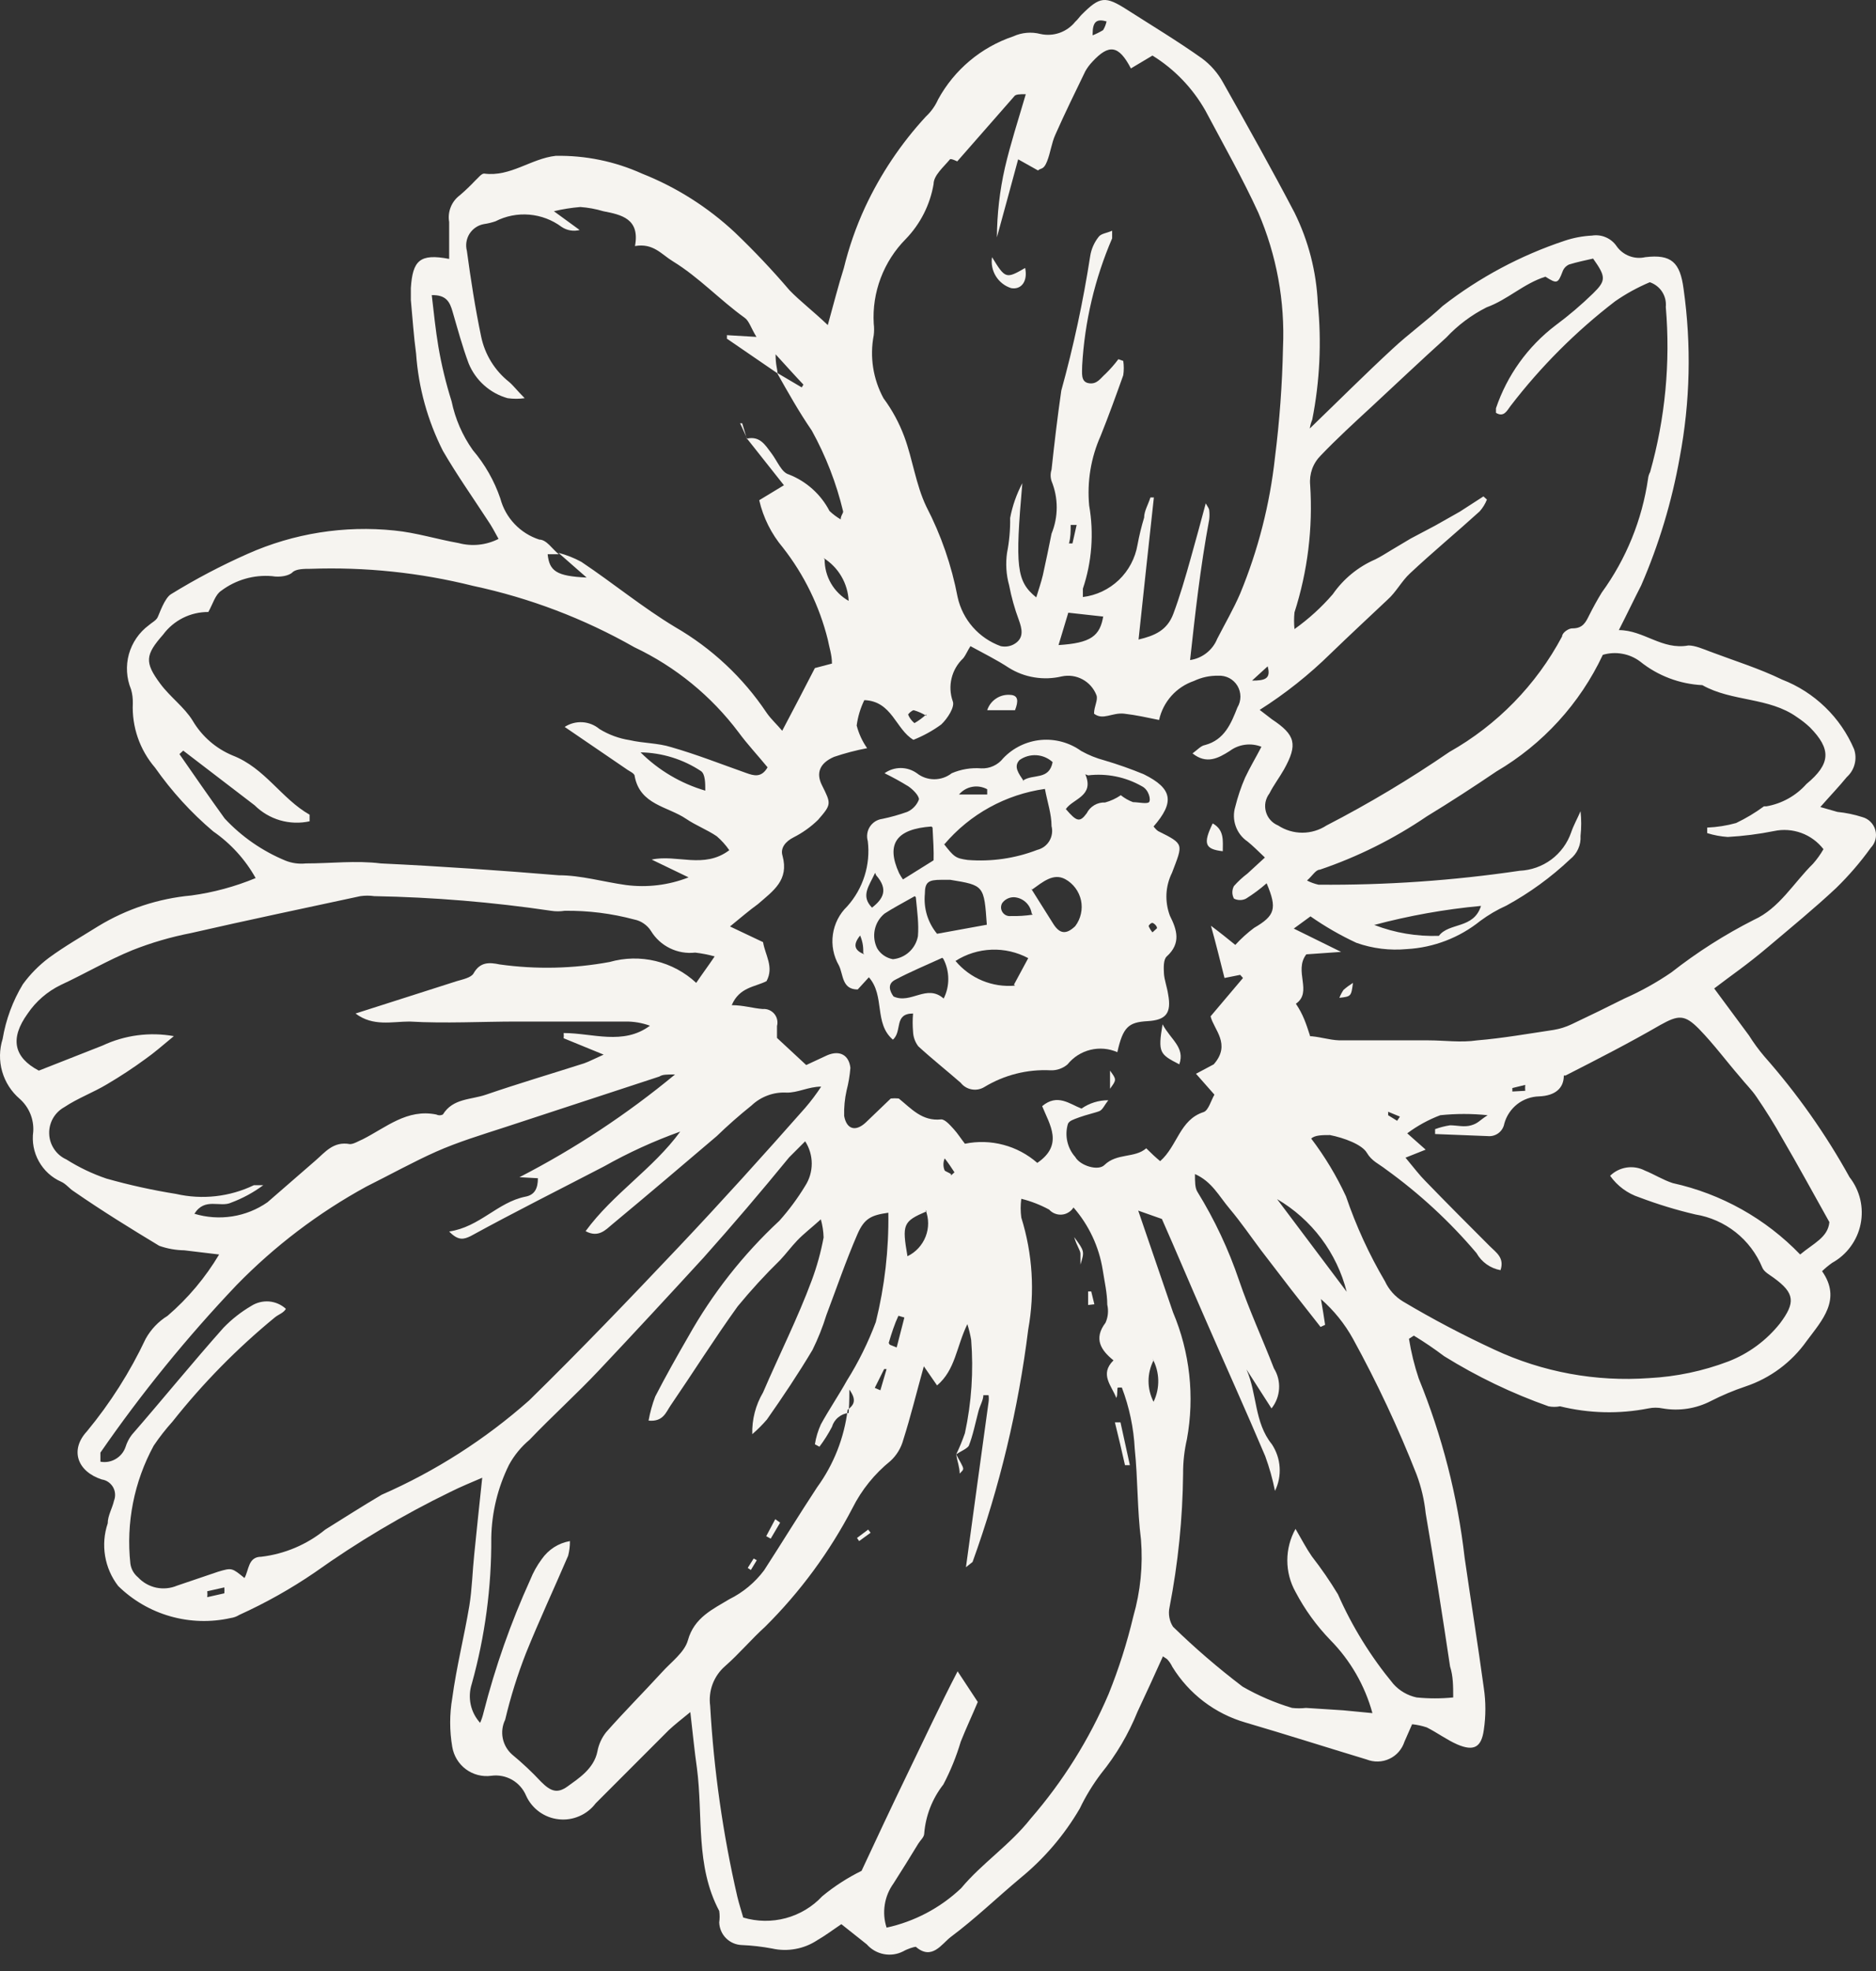 <svg width="40" height="42" viewBox="0 0 40 42" fill="none" xmlns="http://www.w3.org/2000/svg">
<rect x="0" y="0" width="40" height="42" fill="#333333" stroke="none"/>
<path fill-rule="evenodd" clip-rule="evenodd" d="M27.927 9.131C28.543 8.537 29.107 7.973 29.693 7.432C30.035 7.113 30.436 6.823 30.762 6.519C31.542 5.912 32.421 5.443 33.359 5.131C33.548 5.067 33.746 5.03 33.945 5.02C34.046 5.004 34.149 5.017 34.242 5.058C34.336 5.099 34.415 5.165 34.472 5.25C34.539 5.344 34.633 5.416 34.742 5.457C34.85 5.498 34.968 5.506 35.081 5.48C35.637 5.413 35.823 5.591 35.897 6.155C36.066 7.349 36.039 8.562 35.815 9.747C35.648 10.686 35.372 11.603 34.992 12.477C34.843 12.767 34.702 13.064 34.517 13.427C35.051 13.427 35.437 13.858 36.001 13.754C36.142 13.754 36.312 13.828 36.468 13.887C36.98 14.08 37.507 14.243 37.997 14.481C38.339 14.613 38.651 14.813 38.915 15.068C39.179 15.322 39.389 15.628 39.533 15.965C39.568 16.068 39.572 16.18 39.544 16.285C39.517 16.391 39.458 16.486 39.377 16.559C39.214 16.759 39.028 16.952 38.813 17.197L39.177 17.301C39.358 17.319 39.537 17.356 39.711 17.412C39.777 17.43 39.837 17.465 39.885 17.514C39.933 17.562 39.968 17.622 39.986 17.688C40.004 17.754 40.005 17.823 39.988 17.889C39.971 17.955 39.937 18.016 39.889 18.065C39.668 18.373 39.419 18.661 39.147 18.926C38.687 19.356 38.197 19.757 37.715 20.165C37.233 20.573 36.928 20.773 36.55 21.063L37.292 22.065C37.39 22.221 37.499 22.37 37.618 22.51C38.316 23.3 38.926 24.163 39.436 25.085C39.545 25.224 39.623 25.386 39.664 25.558C39.704 25.73 39.707 25.91 39.672 26.083C39.637 26.257 39.564 26.42 39.459 26.563C39.355 26.706 39.22 26.824 39.065 26.91C38.989 26.964 38.917 27.023 38.85 27.088C39.273 27.689 38.85 28.134 38.524 28.572C38.203 29.027 37.745 29.368 37.218 29.544C36.963 29.629 36.715 29.734 36.476 29.856C36.16 30.018 35.801 30.073 35.452 30.012C35.351 29.991 35.248 29.991 35.147 30.012C34.523 30.135 33.88 30.119 33.263 29.967C33.182 29.983 33.099 29.983 33.018 29.967C32.239 29.692 31.493 29.334 30.792 28.899C30.584 28.742 30.369 28.596 30.146 28.461L30.042 28.528C30.088 28.815 30.157 29.098 30.25 29.374C30.749 30.597 31.079 31.883 31.229 33.195C31.363 34.123 31.511 35.043 31.638 35.971C31.682 36.266 31.682 36.566 31.638 36.861C31.586 37.239 31.422 37.321 31.074 37.173C30.851 37.076 30.643 36.92 30.421 36.809C30.32 36.775 30.215 36.753 30.109 36.742L29.946 37.113C29.92 37.193 29.878 37.267 29.823 37.33C29.768 37.393 29.7 37.444 29.624 37.479C29.548 37.515 29.466 37.534 29.382 37.536C29.298 37.538 29.215 37.523 29.137 37.492C28.276 37.232 27.415 36.957 26.555 36.705C25.905 36.517 25.35 36.094 24.996 35.518C24.968 35.458 24.93 35.403 24.885 35.355L24.796 35.295C24.618 35.688 24.44 36.082 24.254 36.475C24.061 36.952 23.799 37.397 23.475 37.796C23.3 38.028 23.148 38.276 23.023 38.538C22.692 39.105 22.262 39.607 21.754 40.022C21.256 40.438 20.789 40.89 20.27 41.276C20.077 41.425 19.869 41.781 19.527 41.484C19.49 41.484 19.349 41.528 19.26 41.58C19.132 41.646 18.986 41.667 18.845 41.64C18.704 41.613 18.576 41.54 18.481 41.432L17.939 41.002C17.732 41.142 17.583 41.254 17.427 41.343C17.287 41.436 17.129 41.5 16.963 41.53C16.797 41.561 16.627 41.558 16.463 41.521C16.25 41.481 16.034 41.456 15.817 41.447C15.691 41.443 15.57 41.391 15.48 41.301C15.391 41.212 15.339 41.091 15.335 40.964C15.347 40.883 15.347 40.801 15.335 40.72C14.823 39.755 14.994 38.694 14.86 37.677C14.808 37.314 14.771 36.935 14.719 36.483C14.519 36.646 14.385 36.75 14.259 36.868L12.701 38.427C12.61 38.547 12.49 38.642 12.351 38.701C12.213 38.761 12.062 38.784 11.912 38.767C11.762 38.751 11.62 38.696 11.498 38.608C11.376 38.519 11.279 38.401 11.217 38.263C11.157 38.121 11.052 38.002 10.918 37.925C10.784 37.849 10.628 37.819 10.475 37.84C10.283 37.866 10.089 37.816 9.934 37.701C9.779 37.586 9.675 37.415 9.643 37.224C9.584 36.881 9.584 36.529 9.643 36.186C9.732 35.525 9.896 34.88 10.007 34.219C10.066 33.856 10.074 33.477 10.111 33.129C10.163 32.594 10.222 32.067 10.282 31.489C10.059 31.585 9.822 31.681 9.599 31.793C8.591 32.283 7.625 32.857 6.712 33.507C6.203 33.855 5.664 34.157 5.102 34.412C5.046 34.447 4.983 34.47 4.917 34.479C4.492 34.574 4.05 34.561 3.632 34.442C3.213 34.323 2.831 34.101 2.52 33.796C2.375 33.609 2.28 33.389 2.241 33.157C2.202 32.923 2.221 32.684 2.297 32.461C2.297 32.297 2.394 32.142 2.431 31.978C2.449 31.932 2.457 31.881 2.453 31.831C2.45 31.782 2.435 31.733 2.41 31.689C2.385 31.646 2.35 31.609 2.309 31.58C2.268 31.552 2.221 31.533 2.171 31.526C1.644 31.355 1.488 30.895 1.852 30.502C2.351 29.899 2.772 29.236 3.106 28.528C3.218 28.327 3.378 28.159 3.574 28.038C4.008 27.665 4.379 27.224 4.672 26.732L3.93 26.643C3.748 26.64 3.567 26.608 3.395 26.547C2.78 26.176 2.179 25.805 1.577 25.389C1.481 25.33 1.407 25.226 1.303 25.181C1.101 25.092 0.935 24.939 0.828 24.746C0.72 24.553 0.679 24.331 0.709 24.113C0.717 23.982 0.695 23.851 0.645 23.73C0.595 23.61 0.518 23.502 0.42 23.415C0.241 23.262 0.111 23.059 0.046 22.832C-0.019 22.605 -0.015 22.364 0.056 22.139C0.125 21.727 0.271 21.331 0.487 20.974C0.643 20.759 0.831 20.569 1.043 20.41C1.377 20.165 1.741 19.957 2.097 19.735C2.699 19.369 3.377 19.146 4.078 19.082C4.55 19.018 5.011 18.893 5.451 18.711C5.229 18.314 4.919 17.974 4.546 17.716C4.076 17.319 3.66 16.862 3.306 16.358C2.979 15.978 2.809 15.487 2.832 14.986C2.834 14.885 2.822 14.785 2.794 14.689C2.696 14.452 2.68 14.188 2.748 13.941C2.817 13.694 2.966 13.476 3.173 13.323C3.24 13.264 3.321 13.227 3.358 13.16C3.395 13.093 3.507 12.737 3.655 12.656C4.177 12.335 4.72 12.05 5.28 11.802C6.262 11.365 7.342 11.193 8.412 11.305C8.872 11.35 9.317 11.491 9.777 11.572C10.063 11.649 10.367 11.617 10.63 11.483C10.549 11.335 10.482 11.209 10.4 11.09C10.081 10.6 9.74 10.118 9.443 9.606C9.117 8.961 8.922 8.257 8.872 7.535C8.82 7.157 8.798 6.793 8.76 6.393C8.76 6.311 8.76 6.222 8.76 6.14C8.798 5.547 8.953 5.398 9.577 5.517C9.577 5.257 9.577 4.99 9.577 4.731C9.558 4.623 9.57 4.513 9.611 4.412C9.651 4.311 9.719 4.224 9.807 4.159C9.921 4.061 10.03 3.957 10.133 3.848C10.193 3.796 10.267 3.692 10.326 3.699C10.883 3.773 11.32 3.38 11.847 3.321C12.481 3.309 13.11 3.438 13.688 3.699C14.421 3.989 15.093 4.415 15.669 4.953C16.078 5.344 16.467 5.755 16.834 6.185C17.064 6.422 17.331 6.623 17.65 6.927C17.776 6.474 17.873 6.088 17.991 5.717C18.1 5.271 18.251 4.836 18.444 4.419C18.774 3.71 19.212 3.057 19.743 2.482C19.853 2.38 19.941 2.256 20.002 2.119C20.348 1.485 20.921 1.005 21.605 0.775C21.786 0.692 21.991 0.674 22.184 0.724C22.32 0.754 22.461 0.746 22.592 0.7C22.723 0.654 22.839 0.572 22.926 0.464C22.978 0.419 23.015 0.36 23.06 0.315C23.453 -0.078 23.564 -0.093 24.039 0.212C24.514 0.516 25.115 0.879 25.627 1.243C25.814 1.381 25.968 1.558 26.08 1.762C26.599 2.683 27.111 3.595 27.601 4.53C27.899 5.132 28.068 5.789 28.098 6.46C28.181 7.289 28.141 8.127 27.979 8.945C27.954 9.005 27.936 9.067 27.927 9.131ZM18.095 30.108C18.013 30.117 17.935 30.15 17.872 30.203C17.808 30.255 17.762 30.326 17.739 30.405C17.662 30.553 17.572 30.695 17.472 30.828L17.375 30.776C17.398 30.63 17.441 30.488 17.502 30.353C17.672 30.042 17.88 29.737 18.058 29.418C18.305 29.024 18.511 28.607 18.674 28.172C18.863 27.41 18.953 26.627 18.941 25.842C18.578 25.894 18.429 25.96 18.281 26.302C18.036 26.866 17.836 27.452 17.62 28.023C17.541 28.278 17.442 28.526 17.324 28.765C17.019 29.277 16.685 29.774 16.352 30.249C16.255 30.361 16.151 30.465 16.04 30.561C16.031 30.248 16.111 29.94 16.27 29.671C16.611 28.877 17.012 28.083 17.309 27.281C17.419 26.985 17.503 26.679 17.561 26.369C17.557 26.238 17.537 26.108 17.502 25.983C17.287 26.176 17.131 26.294 16.997 26.435C16.863 26.576 16.76 26.717 16.634 26.851C16.314 27.163 16.012 27.493 15.728 27.838C15.231 28.528 14.778 29.248 14.296 29.953C14.2 30.093 14.14 30.301 13.829 30.272C13.86 30.097 13.907 29.926 13.97 29.76C14.192 29.329 14.43 28.906 14.675 28.483C15.19 27.563 15.846 26.73 16.619 26.012C16.824 25.782 17.008 25.534 17.168 25.27C17.259 25.129 17.308 24.964 17.308 24.795C17.308 24.627 17.259 24.462 17.168 24.32L16.826 24.662C16.218 25.404 15.624 26.101 15.001 26.799C14.259 27.608 13.517 28.409 12.775 29.196C12.293 29.708 11.773 30.175 11.291 30.68C11.113 30.829 10.964 31.01 10.853 31.214C10.614 31.697 10.485 32.226 10.475 32.765C10.482 33.818 10.342 34.867 10.059 35.882C10.013 36.023 10.005 36.175 10.036 36.321C10.067 36.467 10.137 36.602 10.237 36.712C10.269 36.641 10.293 36.566 10.311 36.49C10.559 35.52 10.892 34.574 11.306 33.663C11.368 33.507 11.45 33.36 11.55 33.225C11.62 33.124 11.709 33.038 11.812 32.971C11.915 32.905 12.031 32.86 12.152 32.839C12.153 32.944 12.14 33.049 12.114 33.151C11.818 33.841 11.499 34.523 11.217 35.221C11.035 35.685 10.886 36.161 10.771 36.646C10.711 36.769 10.693 36.908 10.72 37.042C10.747 37.176 10.817 37.297 10.92 37.388C11.137 37.567 11.343 37.76 11.536 37.967C11.743 38.174 11.884 38.226 12.107 38.063C12.33 37.9 12.664 37.692 12.738 37.321C12.765 37.172 12.829 37.032 12.923 36.913C13.309 36.475 13.717 36.067 14.111 35.637C14.311 35.414 14.593 35.214 14.667 34.954C14.801 34.464 15.209 34.286 15.55 34.078C15.842 33.934 16.096 33.723 16.292 33.462C16.671 32.876 17.034 32.283 17.42 31.696C17.775 31.209 18 30.64 18.073 30.042C18.184 29.953 18.288 29.856 18.11 29.611C18.11 29.871 18.103 29.99 18.095 30.108ZM11.907 11.78C12.077 11.824 12.242 11.889 12.396 11.973C13.072 12.425 13.702 12.945 14.393 13.361C15.174 13.812 15.842 14.436 16.344 15.186C16.441 15.327 16.574 15.446 16.678 15.572C16.93 15.097 17.145 14.681 17.375 14.236L17.739 14.14C17.739 13.954 17.68 13.791 17.65 13.628C17.472 12.915 17.146 12.247 16.693 11.669C16.447 11.377 16.274 11.031 16.188 10.659L16.715 10.34L15.928 9.346C16.203 9.287 16.314 9.48 16.448 9.658C16.581 9.836 16.663 10.066 16.819 10.11C17.193 10.256 17.502 10.533 17.687 10.889C17.759 10.958 17.839 11.017 17.925 11.068C17.925 10.986 17.984 10.934 17.977 10.897C17.833 10.296 17.608 9.716 17.309 9.175C17.034 8.775 16.797 8.352 16.567 7.944L17.094 8.255L17.131 8.196C16.953 8.01 16.782 7.817 16.537 7.55C16.537 7.773 16.574 7.862 16.581 7.958L15.498 7.216C15.501 7.192 15.501 7.167 15.498 7.142L16.129 7.179C16.01 6.986 15.973 6.838 15.877 6.771C15.35 6.393 14.905 5.91 14.348 5.569C14.103 5.421 13.932 5.176 13.539 5.243C13.65 4.656 13.242 4.575 12.864 4.501C12.704 4.453 12.54 4.423 12.374 4.411C12.184 4.427 11.996 4.456 11.81 4.501L12.359 4.901C12.294 4.918 12.226 4.921 12.159 4.909C12.093 4.898 12.029 4.872 11.973 4.834C11.773 4.685 11.534 4.595 11.285 4.574C11.036 4.553 10.786 4.602 10.564 4.716C10.484 4.743 10.402 4.763 10.319 4.775C10.256 4.786 10.196 4.81 10.143 4.846C10.091 4.881 10.046 4.927 10.011 4.981C9.977 5.035 9.955 5.095 9.945 5.158C9.935 5.221 9.939 5.285 9.955 5.346C10.037 5.955 10.133 6.571 10.259 7.172C10.338 7.553 10.548 7.895 10.853 8.137C10.949 8.218 11.024 8.322 11.187 8.485C11.066 8.502 10.944 8.502 10.823 8.485C10.637 8.433 10.466 8.339 10.322 8.21C10.178 8.082 10.065 7.922 9.992 7.743C9.859 7.387 9.755 7.001 9.651 6.645C9.592 6.437 9.517 6.281 9.206 6.289C9.25 6.667 9.287 7.031 9.347 7.387C9.414 7.781 9.509 8.171 9.629 8.552C9.706 8.926 9.86 9.28 10.081 9.591C10.34 9.895 10.539 10.245 10.668 10.622C10.722 10.826 10.826 11.013 10.972 11.166C11.117 11.319 11.298 11.433 11.499 11.498C11.654 11.498 11.773 11.698 11.914 11.81H11.677C11.714 12.173 11.87 12.277 12.508 12.307L11.907 11.78ZM20.388 30.991C20.459 30.845 20.521 30.693 20.574 30.539C20.715 29.886 20.76 29.216 20.707 28.55C20.688 28.437 20.66 28.326 20.626 28.216C20.388 28.706 20.373 29.188 19.98 29.522L19.698 29.114C19.535 29.7 19.416 30.19 19.26 30.68C19.213 30.854 19.118 31.011 18.986 31.132C18.648 31.405 18.372 31.746 18.177 32.134C17.69 33.068 17.062 33.922 16.314 34.664C16.018 34.932 15.758 35.243 15.461 35.503C15.342 35.606 15.25 35.738 15.194 35.886C15.139 36.033 15.121 36.193 15.142 36.349C15.22 37.718 15.413 39.079 15.721 40.415C15.758 40.571 15.81 40.727 15.847 40.861C16.142 40.949 16.456 40.954 16.754 40.874C17.051 40.794 17.321 40.633 17.531 40.408C17.788 40.195 18.07 40.013 18.37 39.866C18.674 39.213 19.015 38.486 19.364 37.766C19.713 37.047 20.04 36.342 20.418 35.614L20.848 36.267C20.737 36.535 20.603 36.816 20.485 37.113C20.391 37.429 20.267 37.735 20.114 38.026C19.878 38.327 19.736 38.691 19.706 39.072C19.706 39.146 19.624 39.213 19.579 39.287C19.409 39.569 19.231 39.851 19.052 40.133C18.955 40.267 18.89 40.423 18.865 40.587C18.839 40.751 18.852 40.918 18.904 41.076C19.5 40.946 20.049 40.656 20.492 40.237C20.937 39.703 21.531 39.317 21.976 38.753C22.665 37.959 23.226 37.063 23.638 36.097C23.855 35.559 24.031 35.006 24.165 34.442C24.317 33.912 24.372 33.359 24.328 32.809C24.247 32.171 24.262 31.518 24.195 30.873C24.172 30.426 24.079 29.985 23.92 29.567C23.92 29.567 23.868 29.567 23.839 29.567C23.809 29.567 23.839 29.715 23.802 29.789C23.705 29.53 23.438 29.285 23.742 28.988C23.475 28.773 23.312 28.528 23.572 28.186C23.626 28.066 23.639 27.93 23.609 27.801C23.609 27.556 23.549 27.303 23.512 27.059C23.433 26.566 23.217 26.106 22.889 25.73C22.862 25.773 22.826 25.809 22.782 25.835C22.739 25.862 22.691 25.878 22.64 25.882C22.59 25.886 22.539 25.879 22.492 25.86C22.445 25.842 22.403 25.812 22.369 25.775C22.182 25.674 21.983 25.596 21.776 25.545C21.758 25.678 21.758 25.812 21.776 25.945C22.017 26.716 22.068 27.533 21.924 28.328C21.714 30.019 21.316 31.681 20.737 33.284C20.737 33.284 20.678 33.329 20.596 33.396C20.759 32.179 20.922 31.029 21.078 29.878C21.085 29.829 21.085 29.779 21.078 29.73H20.967C20.967 29.834 20.893 29.953 20.863 30.071C20.796 30.324 20.744 30.591 20.655 30.813C20.603 30.88 20.47 30.932 20.388 30.991ZM25.375 14.065C25.502 14.047 25.623 13.995 25.724 13.916C25.826 13.836 25.905 13.732 25.953 13.613C26.117 13.294 26.302 12.975 26.443 12.648C26.826 11.721 27.076 10.744 27.185 9.747C27.283 8.971 27.34 8.191 27.356 7.409C27.4 6.422 27.22 5.438 26.829 4.53C26.488 3.788 26.087 3.083 25.701 2.356C25.429 1.877 25.042 1.474 24.573 1.184L24.113 1.458C23.854 0.961 23.646 0.931 23.29 1.317C23.232 1.378 23.182 1.445 23.141 1.518C22.926 1.963 22.703 2.415 22.503 2.868C22.421 3.046 22.399 3.254 22.325 3.439C22.251 3.625 22.199 3.573 22.132 3.632L21.709 3.395C21.546 3.989 21.405 4.523 21.256 5.057C21.259 4.558 21.316 4.06 21.427 3.573C21.546 3.061 21.709 2.564 21.872 2.007C21.739 2.007 21.65 2.007 21.62 2.059L20.41 3.439C20.41 3.439 20.277 3.373 20.255 3.395C20.121 3.558 19.906 3.736 19.906 3.922C19.831 4.363 19.624 4.772 19.312 5.094C19.078 5.33 18.897 5.612 18.779 5.923C18.661 6.234 18.61 6.566 18.63 6.897C18.64 6.979 18.64 7.061 18.63 7.142C18.541 7.6 18.615 8.075 18.837 8.485C19.024 8.737 19.174 9.015 19.283 9.309C19.461 9.791 19.527 10.326 19.75 10.793C20.065 11.4 20.29 12.05 20.418 12.722C20.47 12.96 20.582 13.181 20.743 13.364C20.904 13.547 21.109 13.686 21.338 13.769C21.391 13.78 21.446 13.781 21.5 13.771C21.554 13.761 21.605 13.74 21.65 13.709C21.835 13.583 21.791 13.398 21.724 13.212C21.634 12.971 21.565 12.723 21.516 12.47C21.454 12.245 21.439 12.011 21.472 11.78C21.52 11.536 21.542 11.287 21.538 11.038C21.587 10.779 21.675 10.529 21.798 10.296C21.642 12.084 21.672 12.388 22.095 12.73C22.147 12.559 22.199 12.411 22.236 12.255C22.303 11.958 22.362 11.661 22.421 11.372C22.568 11.013 22.568 10.611 22.421 10.251C22.395 10.172 22.395 10.086 22.421 10.007C22.481 9.45 22.547 8.886 22.629 8.322C22.89 7.38 23.095 6.424 23.245 5.458C23.268 5.309 23.33 5.168 23.423 5.05C23.475 4.975 23.601 4.968 23.713 4.916C23.713 5.02 23.713 5.057 23.713 5.079C23.343 5.938 23.127 6.855 23.074 7.788C23.074 7.944 23.037 8.137 23.215 8.166C23.393 8.196 23.468 8.055 23.572 7.966C23.671 7.869 23.763 7.765 23.846 7.654L23.95 7.691C23.965 7.792 23.965 7.895 23.95 7.996C23.794 8.433 23.638 8.864 23.468 9.287C23.26 9.752 23.176 10.263 23.223 10.771C23.327 11.364 23.281 11.974 23.089 12.544C23.089 12.589 23.089 12.663 23.089 12.722C23.377 12.687 23.646 12.559 23.856 12.359C24.066 12.158 24.205 11.895 24.254 11.609C24.29 11.414 24.337 11.22 24.395 11.03C24.395 10.889 24.484 10.748 24.529 10.6H24.603C24.492 11.594 24.388 12.589 24.276 13.628C24.618 13.546 24.885 13.435 25.018 13.079C25.152 12.722 25.278 12.292 25.39 11.891C25.501 11.491 25.597 11.149 25.709 10.726C25.761 10.815 25.783 10.845 25.783 10.875C25.79 10.939 25.79 11.004 25.783 11.068C25.59 12.107 25.486 13.056 25.375 14.065ZM11.076 25.085C12.257 24.477 13.369 23.743 14.393 22.896C14.207 22.896 14.125 22.896 14.059 22.94L10.779 24.016C10.274 24.18 9.762 24.335 9.295 24.543C8.827 24.751 8.286 25.048 7.811 25.285C6.789 25.843 5.856 26.551 5.043 27.385C3.985 28.498 3.014 29.691 2.141 30.954C2.141 30.991 2.141 31.066 2.141 31.147C2.253 31.168 2.368 31.148 2.466 31.09C2.564 31.033 2.639 30.943 2.676 30.836C2.705 30.742 2.75 30.654 2.809 30.576C3.455 29.834 4.1 29.04 4.768 28.29C4.942 28.111 5.139 27.956 5.354 27.83C5.467 27.757 5.601 27.723 5.736 27.733C5.87 27.744 5.997 27.799 6.096 27.89C6.045 27.979 5.941 28.008 5.866 28.068C5.059 28.729 4.325 29.476 3.677 30.294C3.532 30.455 3.398 30.626 3.277 30.806C2.859 31.574 2.685 32.452 2.78 33.321C2.796 33.435 2.854 33.538 2.943 33.611C3.046 33.722 3.182 33.799 3.33 33.831C3.479 33.862 3.634 33.848 3.774 33.789L4.65 33.492C4.946 33.403 4.946 33.41 5.213 33.626C5.31 33.455 5.288 33.173 5.57 33.173C6.071 33.114 6.544 32.913 6.935 32.594C7.328 32.349 7.722 32.097 8.137 31.852C9.284 31.35 10.346 30.671 11.283 29.841C12.367 28.78 13.42 27.682 14.467 26.576C15.379 25.612 16.27 24.625 17.168 23.608C17.291 23.465 17.405 23.314 17.509 23.155C17.235 23.155 17.012 23.289 16.767 23.282C16.631 23.275 16.495 23.295 16.368 23.343C16.24 23.39 16.124 23.462 16.025 23.556C15.765 23.764 15.513 23.986 15.283 24.209C14.541 24.84 13.799 25.471 13.057 26.087C12.916 26.205 12.76 26.383 12.486 26.235C13.072 25.433 13.925 24.907 14.504 24.113C13.942 24.314 13.399 24.562 12.879 24.855C11.936 25.345 10.986 25.819 10.037 26.339C9.896 26.406 9.777 26.45 9.577 26.242C10.23 26.146 10.608 25.619 11.202 25.5C11.402 25.463 11.469 25.322 11.469 25.107L11.076 25.085ZM13.895 18.317C14.43 18.199 15.008 18.525 15.55 18.117C15.474 18.007 15.384 17.907 15.283 17.82C15.075 17.679 14.838 17.59 14.63 17.449C14.237 17.182 13.643 17.152 13.532 16.536C13.532 16.477 13.413 16.433 13.346 16.381L12.04 15.49C12.152 15.417 12.285 15.382 12.419 15.39C12.552 15.398 12.68 15.449 12.782 15.535C12.979 15.656 13.199 15.737 13.428 15.772C13.717 15.839 14.029 15.832 14.311 15.921C14.853 16.076 15.379 16.284 15.906 16.47C16.07 16.529 16.233 16.581 16.366 16.351C16.166 16.106 15.936 15.861 15.751 15.609C15.167 14.831 14.403 14.207 13.524 13.791C12.453 13.182 11.294 12.742 10.089 12.485C8.954 12.201 7.785 12.079 6.616 12.121C6.49 12.121 6.312 12.121 6.237 12.195C6.163 12.27 5.97 12.307 5.8 12.277C5.413 12.244 5.027 12.355 4.716 12.589C4.59 12.67 4.538 12.871 4.442 13.041C4.254 13.04 4.069 13.083 3.901 13.167C3.734 13.251 3.588 13.373 3.477 13.524C3.099 13.954 3.076 14.11 3.418 14.57C3.626 14.852 3.93 15.067 4.108 15.357C4.304 15.69 4.604 15.951 4.961 16.099C5.651 16.366 6 17.019 6.601 17.36C6.601 17.36 6.601 17.449 6.601 17.501C6.393 17.547 6.176 17.539 5.971 17.48C5.767 17.42 5.58 17.31 5.429 17.16L3.907 15.995L3.826 16.069C4.145 16.529 4.464 16.989 4.791 17.442C5.154 17.831 5.597 18.137 6.089 18.34C6.226 18.394 6.373 18.414 6.519 18.399C7.054 18.399 7.588 18.332 8.122 18.399C9.384 18.458 10.653 18.547 11.914 18.651C12.389 18.651 12.864 18.792 13.346 18.859C13.798 18.918 14.258 18.862 14.682 18.696L13.895 18.317ZM26.859 15.127L27.119 15.327C27.623 15.661 27.675 15.861 27.378 16.395C27.282 16.566 27.156 16.729 27.067 16.907C27.025 16.962 26.997 17.025 26.983 17.092C26.97 17.159 26.973 17.229 26.991 17.295C27.009 17.361 27.041 17.422 27.087 17.473C27.132 17.524 27.189 17.564 27.252 17.59C27.405 17.69 27.585 17.744 27.768 17.744C27.951 17.744 28.13 17.69 28.284 17.59C29.189 17.123 30.063 16.6 30.903 16.024C31.923 15.449 32.757 14.594 33.307 13.561C33.307 13.479 33.456 13.383 33.53 13.39C33.752 13.39 33.812 13.257 33.886 13.108C33.96 12.96 34.057 12.782 34.153 12.626C34.674 11.909 35.013 11.076 35.14 10.199C35.145 10.15 35.16 10.102 35.184 10.058C35.506 8.916 35.619 7.724 35.518 6.541C35.529 6.428 35.502 6.314 35.44 6.218C35.378 6.122 35.285 6.051 35.177 6.014C34.916 6.124 34.667 6.26 34.435 6.422C33.599 7.064 32.851 7.813 32.209 8.649C32.135 8.745 32.068 8.901 31.897 8.797C31.897 8.76 31.897 8.723 31.897 8.7C32.134 7.998 32.576 7.383 33.166 6.934C33.448 6.725 33.716 6.497 33.968 6.252C34.249 5.977 34.242 5.896 33.968 5.51C33.804 5.547 33.626 5.584 33.456 5.636C33.423 5.651 33.393 5.673 33.369 5.699C33.345 5.726 33.326 5.758 33.315 5.792C33.218 6.044 33.196 6.051 32.951 5.896C32.483 6.044 32.15 6.385 31.697 6.549C31.374 6.712 31.083 6.93 30.836 7.194C30.294 7.684 29.768 8.181 29.233 8.678C28.87 9.012 28.491 9.361 28.165 9.702C28.082 9.784 28.018 9.882 27.978 9.992C27.939 10.101 27.924 10.217 27.935 10.333C27.995 11.251 27.882 12.173 27.601 13.049C27.589 13.167 27.589 13.287 27.601 13.405C27.902 13.191 28.176 12.942 28.417 12.663C28.644 12.336 28.957 12.079 29.322 11.921C29.441 11.862 29.545 11.795 29.656 11.728L30.079 11.476L30.599 11.201L31.125 10.904L31.63 10.578L31.704 10.645C31.668 10.737 31.615 10.823 31.549 10.897C31.059 11.342 30.547 11.765 30.064 12.218C29.886 12.381 29.768 12.618 29.582 12.782C29.181 13.16 28.788 13.524 28.373 13.925C27.912 14.378 27.405 14.781 26.859 15.127ZM12.018 22.124C12.022 22.087 12.022 22.05 12.018 22.013C12.634 22.013 13.287 22.28 13.858 21.857C13.69 21.796 13.511 21.765 13.331 21.768H11.024C10.282 21.768 9.495 21.812 8.731 21.768C8.36 21.768 7.952 21.879 7.581 21.597L9.74 20.907C9.866 20.87 10.044 20.833 10.096 20.744C10.237 20.491 10.437 20.506 10.653 20.551C11.432 20.66 12.224 20.642 12.998 20.499C13.318 20.408 13.656 20.401 13.98 20.479C14.303 20.557 14.601 20.717 14.845 20.944C14.979 20.744 15.098 20.588 15.238 20.38C15.102 20.343 14.963 20.315 14.823 20.299C14.638 20.32 14.451 20.288 14.284 20.206C14.117 20.125 13.977 19.997 13.88 19.838C13.841 19.776 13.789 19.722 13.727 19.68C13.666 19.637 13.597 19.608 13.524 19.594C13.04 19.464 12.541 19.402 12.04 19.408C11.944 19.423 11.847 19.423 11.751 19.408C10.502 19.223 9.243 19.119 7.981 19.096C7.883 19.082 7.783 19.082 7.684 19.096C6.475 19.356 5.273 19.608 4.071 19.883C3.645 19.966 3.228 20.087 2.824 20.247C2.297 20.462 1.808 20.751 1.295 20.989C1.011 21.127 0.768 21.336 0.591 21.597C0.205 22.131 0.294 22.532 0.828 22.814L2.186 22.28C2.66 22.057 3.192 21.987 3.707 22.079C3.447 22.295 3.284 22.436 3.106 22.562C2.841 22.756 2.566 22.937 2.282 23.104C1.986 23.282 1.659 23.4 1.37 23.593C1.269 23.649 1.185 23.732 1.128 23.833C1.072 23.934 1.044 24.048 1.049 24.163C1.053 24.279 1.09 24.391 1.155 24.487C1.219 24.583 1.309 24.659 1.414 24.706C1.682 24.875 1.968 25.012 2.268 25.114C2.756 25.252 3.251 25.361 3.752 25.441C4.311 25.569 4.897 25.504 5.414 25.255C5.458 25.255 5.547 25.255 5.614 25.255C5.405 25.41 5.175 25.535 4.931 25.626C4.694 25.738 4.368 25.508 4.145 25.864C4.406 25.943 4.682 25.962 4.952 25.92C5.222 25.878 5.479 25.775 5.703 25.619L6.72 24.736C6.928 24.558 7.106 24.313 7.462 24.38C7.543 24.38 7.647 24.313 7.736 24.276C8.234 24.024 8.679 23.623 9.302 23.749C9.324 23.76 9.348 23.766 9.373 23.766C9.397 23.766 9.421 23.76 9.443 23.749C9.658 23.4 10.044 23.437 10.363 23.326C11.053 23.089 11.758 22.881 12.456 22.658C12.56 22.621 12.656 22.569 12.871 22.473L12.018 22.124ZM27.898 22.079C28.098 22.079 28.328 22.161 28.558 22.169C29.189 22.169 29.82 22.169 30.458 22.169C30.799 22.169 31.148 22.221 31.497 22.169C32.038 22.124 32.587 22.027 33.129 21.946C33.26 21.924 33.388 21.884 33.508 21.827C33.886 21.649 34.249 21.471 34.635 21.278C34.986 21.123 35.321 20.937 35.637 20.721C36.185 20.291 36.774 19.916 37.396 19.601C37.938 19.356 38.242 18.814 38.657 18.406C38.742 18.31 38.816 18.206 38.88 18.095C38.758 17.938 38.595 17.818 38.409 17.75C38.222 17.682 38.02 17.667 37.826 17.709C37.501 17.774 37.171 17.816 36.839 17.835C36.691 17.825 36.544 17.798 36.401 17.753C36.401 17.716 36.401 17.679 36.401 17.635C36.61 17.626 36.816 17.594 37.017 17.538C37.226 17.438 37.425 17.319 37.611 17.182H37.663C37.993 17.125 38.294 16.957 38.516 16.707C39.036 16.277 39.051 15.965 38.59 15.498C38.505 15.418 38.413 15.346 38.316 15.282C37.715 14.852 36.928 14.956 36.298 14.6C35.813 14.576 35.347 14.4 34.969 14.095C34.857 14.011 34.727 13.955 34.589 13.931C34.451 13.906 34.309 13.914 34.175 13.954C33.687 14.993 32.895 15.859 31.905 16.44C31.422 16.767 30.933 17.085 30.421 17.397C29.716 17.876 28.95 18.258 28.142 18.532C28.053 18.532 27.987 18.659 27.868 18.763C27.945 18.803 28.028 18.833 28.113 18.852C29.548 18.864 30.982 18.765 32.402 18.555C32.646 18.544 32.881 18.461 33.077 18.316C33.272 18.17 33.42 17.969 33.5 17.738C33.552 17.583 33.634 17.442 33.7 17.286C33.719 17.461 33.719 17.638 33.7 17.813C33.706 17.907 33.689 18.002 33.65 18.089C33.612 18.175 33.552 18.251 33.478 18.31C33.069 18.696 32.613 19.027 32.12 19.297C31.923 19.385 31.736 19.495 31.563 19.623C31.117 19.982 30.569 20.192 29.998 20.224C29.634 20.258 29.267 20.213 28.922 20.091C28.579 19.932 28.252 19.743 27.942 19.527L27.586 19.787L28.595 20.284L27.853 20.336C27.579 20.692 27.994 21.137 27.631 21.389C27.786 21.619 27.846 21.805 27.935 22.079H27.898ZM33.344 22.918C33.344 23.185 33.166 23.348 32.817 23.363C32.648 23.367 32.484 23.425 32.35 23.529C32.217 23.634 32.12 23.778 32.075 23.942C32.061 24.023 32.016 24.096 31.95 24.146C31.884 24.195 31.801 24.218 31.719 24.209L30.599 24.165V24.061C30.702 24.023 30.809 23.996 30.918 23.979C31.066 23.979 31.222 24.024 31.37 23.979C31.519 23.935 31.534 23.883 31.719 23.764C31.384 23.729 31.046 23.729 30.71 23.764C30.458 23.859 30.221 23.989 30.005 24.15L30.398 24.498L29.968 24.669C30.154 24.892 30.265 25.04 30.391 25.166C30.844 25.634 31.304 26.094 31.764 26.554C31.897 26.688 32.083 26.799 31.994 27.066C31.887 27.047 31.786 27.004 31.697 26.941C31.609 26.878 31.535 26.797 31.482 26.702C30.912 26.029 30.261 25.429 29.545 24.914C29.404 24.803 29.248 24.743 29.144 24.565C29.04 24.387 28.655 24.246 28.358 24.187C28.195 24.187 28.039 24.187 27.957 24.261C28.248 24.644 28.497 25.057 28.699 25.493C28.914 26.123 29.192 26.73 29.53 27.303C29.613 27.482 29.747 27.632 29.916 27.734C30.546 28.109 31.195 28.45 31.86 28.758C32.891 29.239 34.028 29.448 35.162 29.366C35.741 29.336 36.312 29.216 36.854 29.01C37.285 28.843 37.664 28.563 37.952 28.201C38.286 27.756 38.271 27.556 37.819 27.229C37.73 27.163 37.611 27.103 37.574 27.007C37.452 26.713 37.257 26.455 37.008 26.258C36.758 26.061 36.463 25.93 36.149 25.879C35.743 25.784 35.344 25.662 34.955 25.515C34.703 25.433 34.484 25.271 34.331 25.055C34.427 24.96 34.551 24.899 34.684 24.879C34.817 24.859 34.954 24.882 35.073 24.944C35.274 25.025 35.459 25.144 35.667 25.211C36.702 25.439 37.647 25.968 38.383 26.732C38.665 26.495 38.976 26.369 39.006 26.042C38.657 25.419 38.338 24.832 38.004 24.261C37.834 23.957 37.648 23.66 37.455 23.378C37.351 23.222 37.218 23.096 37.106 22.955C36.81 22.614 36.542 22.25 36.231 21.931C35.919 21.612 35.786 21.627 35.4 21.842C34.732 22.228 34.079 22.562 33.381 22.918H33.344ZM25.427 16.054C25.538 15.973 25.605 15.891 25.694 15.876C26.109 15.765 26.25 15.416 26.384 15.075C26.426 15.005 26.448 14.925 26.448 14.844C26.448 14.763 26.426 14.683 26.384 14.613C26.342 14.544 26.282 14.487 26.21 14.449C26.138 14.412 26.057 14.394 25.976 14.399C25.796 14.395 25.618 14.434 25.456 14.511C25.272 14.574 25.106 14.683 24.976 14.829C24.846 14.975 24.756 15.151 24.714 15.342C24.455 15.29 24.232 15.238 23.972 15.208C23.713 15.178 23.52 15.357 23.327 15.208C23.327 15.052 23.416 14.919 23.379 14.815C23.323 14.67 23.218 14.55 23.082 14.477C22.946 14.403 22.788 14.381 22.637 14.414C22.446 14.459 22.248 14.466 22.054 14.434C21.86 14.403 21.675 14.333 21.509 14.229C21.249 14.058 20.974 13.924 20.692 13.769C20.633 13.858 20.596 13.954 20.537 14.028C20.415 14.143 20.329 14.29 20.29 14.452C20.25 14.614 20.259 14.784 20.314 14.941C20.366 15.06 20.203 15.312 20.069 15.438C19.886 15.572 19.686 15.681 19.476 15.765C19.097 15.542 19.023 14.941 18.429 14.919C18.346 15.089 18.291 15.272 18.266 15.46C18.311 15.633 18.386 15.797 18.489 15.943C18.25 15.988 18.014 16.05 17.784 16.128C17.472 16.262 17.398 16.477 17.524 16.729C17.724 17.13 17.732 17.137 17.442 17.471C17.289 17.62 17.114 17.745 16.923 17.842C16.745 17.931 16.634 18.073 16.685 18.236C16.826 18.755 16.492 18.978 16.159 19.267C15.973 19.401 15.802 19.549 15.565 19.742L16.27 20.076C16.314 20.351 16.507 20.603 16.344 20.907C16.099 21.033 15.765 21.033 15.602 21.419C15.847 21.419 16.055 21.486 16.262 21.501C16.309 21.497 16.355 21.504 16.398 21.522C16.441 21.54 16.479 21.568 16.509 21.603C16.539 21.639 16.56 21.681 16.57 21.727C16.58 21.772 16.579 21.819 16.567 21.864C16.567 21.961 16.567 22.057 16.567 22.117L17.19 22.695L17.635 22.488C17.91 22.369 18.103 22.488 18.132 22.755C18.119 22.918 18.092 23.079 18.051 23.237C18.011 23.415 17.994 23.597 17.999 23.779C18.051 24.068 18.244 24.12 18.459 23.92L18.993 23.408C19.05 23.402 19.107 23.402 19.164 23.408C19.431 23.623 19.661 23.898 20.069 23.853C20.151 23.853 20.255 23.972 20.336 24.061C20.418 24.15 20.492 24.268 20.574 24.372C20.845 24.316 21.126 24.324 21.393 24.395C21.661 24.465 21.909 24.598 22.117 24.78C22.681 24.395 22.384 23.972 22.221 23.571C22.547 23.296 22.807 23.526 23.06 23.623C23.227 23.506 23.427 23.444 23.631 23.445C23.549 23.549 23.512 23.645 23.445 23.675C23.379 23.705 23.156 23.756 23.015 23.808C22.874 23.86 22.8 23.883 22.77 23.949C22.734 24.07 22.729 24.199 22.757 24.322C22.784 24.445 22.842 24.56 22.926 24.654C23.03 24.84 23.416 24.959 23.549 24.825C23.816 24.565 24.195 24.684 24.44 24.469C24.551 24.58 24.64 24.662 24.737 24.743C25.108 24.417 25.152 23.86 25.664 23.697C25.768 23.66 25.82 23.452 25.894 23.326L25.501 22.881L25.879 22.68C26.258 22.25 25.879 21.939 25.812 21.657L26.503 20.84L26.443 20.773L26.109 20.84C26.013 20.462 25.924 20.098 25.82 19.727C26.028 19.883 26.184 20.009 26.339 20.135C26.461 20.002 26.595 19.88 26.74 19.772C27.185 19.512 27.237 19.364 27.007 18.822C26.87 18.942 26.724 19.051 26.569 19.148C26.529 19.169 26.485 19.179 26.44 19.179C26.395 19.179 26.35 19.169 26.31 19.148C26.288 19.107 26.276 19.061 26.276 19.015C26.276 18.968 26.288 18.922 26.31 18.881C26.397 18.783 26.494 18.693 26.599 18.614L26.97 18.273C26.814 18.124 26.71 18.02 26.599 17.931C26.482 17.852 26.394 17.737 26.347 17.603C26.3 17.47 26.297 17.325 26.339 17.189C26.391 16.979 26.46 16.773 26.547 16.573C26.651 16.351 26.777 16.143 26.896 15.913C26.785 15.869 26.665 15.854 26.547 15.87C26.428 15.885 26.316 15.931 26.221 16.002C25.976 16.158 25.724 16.292 25.427 16.054ZM29.263 36.505C29.102 35.917 28.793 35.381 28.365 34.947C28.07 34.642 27.82 34.297 27.623 33.922C27.508 33.717 27.448 33.486 27.448 33.251C27.448 33.016 27.508 32.785 27.623 32.579C27.757 32.809 27.853 32.995 27.972 33.166C28.173 33.424 28.359 33.694 28.528 33.974C28.831 34.662 29.229 35.303 29.708 35.882C29.839 36.029 30.013 36.13 30.205 36.171C30.464 36.197 30.726 36.197 30.985 36.171C30.985 35.933 30.985 35.718 30.918 35.51C30.755 34.42 30.584 33.329 30.398 32.245C30.369 31.964 30.304 31.687 30.205 31.422C29.815 30.429 29.361 29.462 28.848 28.528C28.671 28.208 28.44 27.922 28.165 27.682C28.202 27.904 28.232 28.068 28.254 28.231L28.157 28.276L27.527 27.474L26.889 26.643C26.666 26.346 26.458 26.042 26.221 25.76C25.983 25.478 25.842 25.181 25.479 25.018C25.479 25.181 25.479 25.315 25.531 25.396C25.898 25.991 26.197 26.626 26.421 27.289C26.636 27.919 26.918 28.528 27.163 29.159C27.244 29.289 27.282 29.441 27.272 29.593C27.263 29.746 27.207 29.892 27.111 30.012L26.577 29.181C26.807 29.7 26.74 30.309 27.119 30.776C27.215 30.922 27.273 31.09 27.284 31.265C27.296 31.439 27.262 31.613 27.185 31.77C27.135 31.518 27.065 31.27 26.977 31.029C26.562 30.049 26.124 29.084 25.701 28.112C25.375 27.37 25.063 26.628 24.774 25.975L24.269 25.797L25.011 27.964C25.371 28.816 25.474 29.755 25.308 30.665C25.252 30.908 25.224 31.157 25.226 31.407C25.216 32.361 25.119 33.312 24.937 34.249C24.921 34.32 24.92 34.393 24.933 34.464C24.945 34.535 24.972 34.604 25.011 34.664C25.479 35.12 25.975 35.546 26.495 35.941C26.828 36.132 27.181 36.284 27.549 36.394C27.648 36.405 27.747 36.405 27.846 36.394L28.64 36.445L29.263 36.505ZM29.308 19.712C29.745 19.88 30.212 19.958 30.68 19.942C30.895 19.653 31.422 19.801 31.578 19.304C30.806 19.375 30.042 19.512 29.293 19.712H29.308ZM15.038 16.848C15.038 16.692 15.038 16.499 14.949 16.433C14.566 16.179 14.118 16.04 13.658 16.032C14.043 16.415 14.517 16.695 15.038 16.848ZM23.52 13.138L22.778 13.056L22.57 13.746C23.253 13.702 23.46 13.561 23.527 13.108L23.52 13.138ZM28.714 27.526C28.61 27.115 28.425 26.729 28.171 26.39C27.916 26.051 27.596 25.766 27.23 25.552L28.714 27.526ZM19.758 25.812C19.253 26.027 19.231 26.087 19.349 26.769C19.526 26.684 19.664 26.534 19.736 26.351C19.808 26.168 19.807 25.965 19.735 25.782L19.758 25.812ZM17.583 11.921C17.582 12.1 17.629 12.277 17.719 12.432C17.809 12.587 17.939 12.716 18.095 12.804C18.086 12.62 18.033 12.441 17.94 12.282C17.847 12.123 17.717 11.989 17.561 11.891L17.583 11.921ZM24.596 28.988C24.526 29.125 24.489 29.276 24.489 29.429C24.489 29.583 24.526 29.734 24.596 29.871C24.666 29.727 24.7 29.568 24.696 29.408C24.692 29.248 24.65 29.091 24.573 28.951L24.596 28.988ZM18.971 28.654L19.119 28.713C19.171 28.498 19.231 28.29 19.283 28.075L19.156 28.038C19.075 28.209 19.008 28.416 18.949 28.617L18.971 28.654ZM18.652 29.574L18.771 29.626L18.904 29.173H18.852L18.652 29.574ZM27.029 14.199L26.696 14.503C26.97 14.503 27.104 14.466 27.029 14.199ZM20.277 25.048L20.351 24.981C20.284 24.877 20.218 24.78 20.143 24.684C20.125 24.725 20.116 24.769 20.116 24.814C20.116 24.859 20.125 24.903 20.143 24.944C20.158 24.959 20.232 24.988 20.277 25.018V25.048ZM4.783 33.952C4.787 33.91 4.787 33.868 4.783 33.826L4.419 33.908C4.424 33.95 4.424 33.992 4.419 34.034L4.783 33.952ZM23.297 0.753C23.374 0.722 23.449 0.685 23.52 0.642C23.555 0.585 23.58 0.522 23.594 0.456C23.386 0.397 23.297 0.456 23.297 0.724V0.753ZM19.75 15.253C19.667 15.201 19.577 15.161 19.483 15.134C19.446 15.134 19.357 15.216 19.364 15.23C19.393 15.3 19.439 15.361 19.498 15.409C19.589 15.357 19.673 15.294 19.75 15.223V15.253ZM22.956 11.186H22.829C22.829 11.32 22.829 11.454 22.792 11.58H22.867L22.956 11.186ZM32.521 23.244C32.517 23.203 32.517 23.16 32.521 23.118L32.246 23.185V23.259L32.521 23.244ZM29.79 23.883L29.849 23.794L29.597 23.69C29.6 23.714 29.6 23.739 29.597 23.764L29.79 23.883Z" fill="#F6F4F0"/>
<path fill-rule="evenodd" clip-rule="evenodd" d="M23.891 30.309L24.091 31.221H23.987C23.92 30.917 23.846 30.613 23.772 30.309H23.891Z" fill="#F6F4F0"/>
<path fill-rule="evenodd" clip-rule="evenodd" d="M22.904 26.361C23.126 26.665 23.126 26.665 23.037 26.947C23.037 26.873 23.037 26.791 23.037 26.717C23.037 26.643 22.956 26.547 22.904 26.361Z" fill="#F6F4F0"/>
<path fill-rule="evenodd" clip-rule="evenodd" d="M18.563 32.661L18.318 32.839L18.273 32.772L18.511 32.594L18.563 32.661Z" fill="#F6F4F0"/>
<path fill-rule="evenodd" clip-rule="evenodd" d="M23.201 27.808C23.201 27.712 23.201 27.615 23.201 27.519H23.267L23.334 27.793L23.201 27.808Z" fill="#F6F4F0"/>
<path fill-rule="evenodd" clip-rule="evenodd" d="M20.388 30.991C20.433 31.081 20.485 31.162 20.522 31.244C20.559 31.325 20.522 31.333 20.462 31.4C20.462 31.266 20.41 31.132 20.388 30.999V30.991Z" fill="#F6F4F0"/>
<path fill-rule="evenodd" clip-rule="evenodd" d="M21.152 5.48C21.434 5.94 21.449 5.947 21.858 5.71C21.917 5.985 21.783 6.178 21.561 6.14C21.425 6.098 21.309 6.007 21.234 5.886C21.159 5.765 21.13 5.621 21.152 5.48Z" fill="#F6F4F0"/>
<path fill-rule="evenodd" clip-rule="evenodd" d="M15.929 9.346C15.877 9.235 15.832 9.123 15.78 9.02H15.825C15.862 9.131 15.892 9.25 15.929 9.368V9.346Z" fill="#F6F4F0"/>
<path fill-rule="evenodd" clip-rule="evenodd" d="M16.634 32.446L16.433 32.787L16.337 32.735L16.53 32.372L16.634 32.446Z" fill="#F6F4F0"/>
<path fill-rule="evenodd" clip-rule="evenodd" d="M16.136 33.247L16.01 33.455L15.943 33.411L16.07 33.21L16.136 33.247Z" fill="#F6F4F0"/>
<path fill-rule="evenodd" clip-rule="evenodd" d="M28.558 21.263C28.581 21.203 28.611 21.146 28.647 21.093C28.71 21.038 28.777 20.989 28.848 20.944C28.81 21.233 28.81 21.233 28.558 21.263Z" fill="#F6F4F0"/>
<path fill-rule="evenodd" clip-rule="evenodd" d="M23.824 22.421C23.643 22.341 23.441 22.324 23.249 22.371C23.057 22.418 22.886 22.527 22.763 22.68C22.662 22.767 22.532 22.812 22.399 22.807C21.904 22.782 21.413 22.906 20.989 23.163C20.909 23.212 20.813 23.231 20.72 23.214C20.627 23.198 20.543 23.148 20.485 23.074C20.188 22.814 19.869 22.562 19.579 22.295C19.511 22.205 19.472 22.096 19.468 21.983C19.457 21.855 19.457 21.726 19.468 21.597C19.052 21.597 19.245 21.976 19.038 22.154C18.63 21.805 18.874 21.219 18.526 20.825L18.288 21.085C17.947 21.085 17.984 20.766 17.887 20.573C17.772 20.373 17.726 20.14 17.759 19.912C17.791 19.683 17.899 19.472 18.066 19.312C18.233 19.125 18.359 18.904 18.434 18.665C18.51 18.426 18.533 18.173 18.503 17.924C18.488 17.872 18.484 17.818 18.492 17.764C18.5 17.71 18.519 17.659 18.549 17.614C18.578 17.569 18.618 17.531 18.664 17.502C18.71 17.474 18.761 17.456 18.815 17.449C18.994 17.412 19.17 17.362 19.342 17.301C19.4 17.276 19.452 17.239 19.495 17.193C19.539 17.147 19.572 17.093 19.594 17.034C19.594 16.952 19.468 16.826 19.372 16.759C19.206 16.656 19.035 16.562 18.86 16.477C18.96 16.405 19.081 16.366 19.205 16.366C19.328 16.366 19.449 16.405 19.55 16.477C19.655 16.56 19.786 16.605 19.921 16.605C20.055 16.605 20.186 16.56 20.292 16.477C20.49 16.392 20.707 16.356 20.922 16.373C21.012 16.377 21.101 16.36 21.182 16.322C21.264 16.285 21.335 16.228 21.39 16.158C21.601 15.935 21.886 15.797 22.192 15.768C22.497 15.74 22.803 15.823 23.052 16.002C23.209 16.09 23.376 16.157 23.549 16.203C23.834 16.287 24.114 16.386 24.388 16.499C25.004 16.804 25.048 17.093 24.596 17.612C24.596 17.612 24.655 17.687 24.692 17.709C25.256 17.991 25.226 17.976 24.989 18.599C24.919 18.74 24.879 18.894 24.871 19.051C24.864 19.208 24.889 19.365 24.944 19.512C25.093 19.809 25.189 20.098 24.878 20.38C24.803 20.447 24.811 20.625 24.818 20.751C24.826 20.877 24.885 21.041 24.907 21.189C24.981 21.59 24.863 21.738 24.462 21.76C24.061 21.783 23.943 21.887 23.824 22.421ZM20.114 17.969C20.344 18.265 20.373 18.288 20.633 18.325C21.138 18.365 21.645 18.292 22.117 18.11C22.17 18.097 22.22 18.073 22.265 18.041C22.309 18.008 22.346 17.967 22.374 17.921C22.402 17.874 22.421 17.822 22.429 17.767C22.437 17.713 22.435 17.658 22.421 17.605C22.421 17.345 22.332 17.093 22.28 16.811C21.445 16.928 20.682 17.348 20.136 17.991L20.114 17.969ZM21.041 19.705C20.982 18.866 20.982 18.866 20.262 18.748H20.069C19.802 18.748 19.72 18.792 19.72 19.044C19.705 19.197 19.72 19.351 19.764 19.497C19.809 19.644 19.882 19.78 19.98 19.898L21.041 19.705ZM19.505 19.096C19.216 19.26 19.03 19.356 18.86 19.468C18.753 19.555 18.68 19.677 18.652 19.811C18.624 19.946 18.642 20.087 18.704 20.21C18.74 20.27 18.788 20.321 18.846 20.361C18.903 20.4 18.969 20.427 19.038 20.44C19.168 20.427 19.291 20.373 19.387 20.284C19.483 20.196 19.548 20.078 19.572 19.95C19.594 19.69 19.557 19.43 19.527 19.119L19.505 19.096ZM23.141 16.499C23.341 16.967 22.874 17.019 22.726 17.241C22.956 17.509 23.023 17.531 23.171 17.33C23.207 17.258 23.263 17.198 23.333 17.157C23.403 17.116 23.483 17.096 23.564 17.1C23.683 17.067 23.796 17.015 23.898 16.945C23.976 17.008 24.064 17.058 24.158 17.093C24.269 17.093 24.455 17.137 24.499 17.093C24.544 17.049 24.499 16.826 24.343 16.752C23.997 16.555 23.596 16.475 23.201 16.522L23.141 16.499ZM21.984 18.933L22.451 19.675C22.592 19.905 22.733 19.92 22.926 19.735C22.985 19.657 23.026 19.568 23.047 19.473C23.069 19.378 23.069 19.279 23.049 19.184C23.028 19.089 22.987 19 22.929 18.922C22.871 18.844 22.796 18.779 22.711 18.733C22.459 18.599 22.236 18.792 22.006 18.956L21.984 18.933ZM21.62 20.981L21.924 20.417C21.684 20.289 21.413 20.226 21.141 20.237C20.868 20.247 20.603 20.33 20.373 20.477C20.527 20.66 20.722 20.804 20.943 20.896C21.164 20.988 21.404 21.024 21.642 21.003L21.62 20.981ZM20.091 20.41C19.735 20.573 19.409 20.707 19.09 20.877C18.912 20.966 18.971 21.122 19.052 21.234C19.424 21.404 19.758 20.959 20.121 21.278C20.187 21.147 20.221 21.001 20.219 20.854C20.218 20.707 20.182 20.562 20.114 20.432L20.091 20.41ZM19.861 17.612C19.119 17.664 18.882 17.976 19.171 18.607C19.196 18.653 19.223 18.698 19.253 18.74L19.906 18.332C19.913 18.139 19.898 17.909 19.884 17.635L19.861 17.612ZM21.813 16.633C22.021 16.485 22.369 16.633 22.444 16.24C22.349 16.153 22.227 16.101 22.099 16.093C21.971 16.085 21.844 16.121 21.739 16.195C21.605 16.336 21.716 16.477 21.835 16.655L21.813 16.633ZM21.998 19.468C21.985 19.376 21.941 19.291 21.874 19.228C21.807 19.165 21.72 19.126 21.627 19.119C21.577 19.117 21.527 19.127 21.482 19.149C21.436 19.171 21.397 19.204 21.368 19.245C21.351 19.275 21.343 19.309 21.344 19.343C21.346 19.378 21.357 19.411 21.376 19.439C21.395 19.468 21.422 19.49 21.453 19.505C21.485 19.519 21.519 19.524 21.553 19.52C21.71 19.524 21.866 19.514 22.021 19.49L21.998 19.468ZM18.659 18.599C18.526 18.889 18.348 19.089 18.593 19.341C18.83 19.156 18.949 18.956 18.681 18.651L18.659 18.599ZM21.049 16.93V16.818C20.951 16.765 20.838 16.746 20.728 16.767C20.619 16.787 20.52 16.845 20.448 16.93H21.049ZM18.407 20.313C18.407 20.202 18.407 20.098 18.34 19.935C18.177 20.135 18.221 20.254 18.429 20.336L18.407 20.313ZM24.67 19.779C24.67 19.735 24.618 19.683 24.581 19.668C24.544 19.653 24.484 19.727 24.492 19.735C24.512 19.783 24.539 19.828 24.573 19.868L24.67 19.779Z" fill="#F6F4F0"/>
<path fill-rule="evenodd" clip-rule="evenodd" d="M24.788 21.827C24.967 22.161 25.271 22.317 25.145 22.68C24.729 22.465 24.685 22.436 24.788 21.827Z" fill="#F6F4F0"/>
<path fill-rule="evenodd" clip-rule="evenodd" d="M21.642 15.134H21.049C21.082 15.032 21.148 14.945 21.237 14.886C21.326 14.826 21.432 14.799 21.538 14.807C21.716 14.815 21.716 14.941 21.642 15.134Z" fill="#F6F4F0"/>
<path fill-rule="evenodd" clip-rule="evenodd" d="M25.857 17.546C26.109 17.687 26.072 17.917 26.072 18.139C25.686 18.095 25.649 17.976 25.857 17.546Z" fill="#F6F4F0"/>
<path fill-rule="evenodd" clip-rule="evenodd" d="M23.668 23.2C23.668 23.081 23.668 22.963 23.668 22.814C23.809 23.007 23.809 23.007 23.668 23.2Z" fill="#F6F4F0"/>
</svg>

